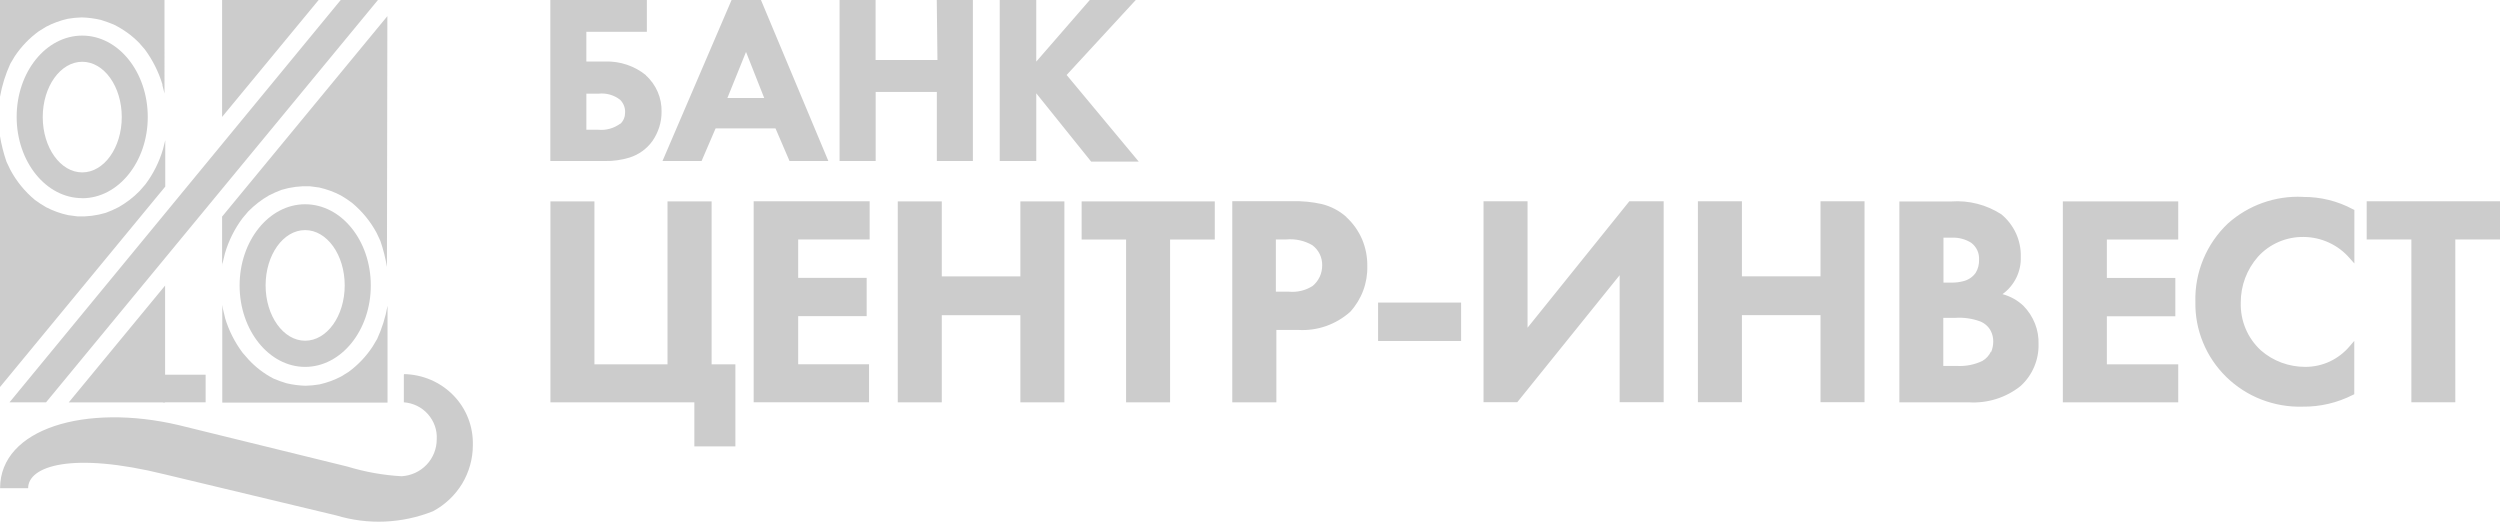 <?xml version="1.0" encoding="UTF-8"?>
<svg id="Layer_2" data-name="Layer 2" xmlns="http://www.w3.org/2000/svg" viewBox="0 0 294.23 61.41">
  <defs>
    <style>
      .cls-1 {
        fill: #ccc;
      }
    </style>
  </defs>
  <g id="Layer_1-2" data-name="Layer 1">
    <g>
      <path class="cls-1" d="m171.96,35.61h-9.77v4.52h9.77v-4.52Z"/>
      <path class="cls-1" d="m127.29,28.19h5.24v19.16h5.18v-19.16h5.26v-4.49h-15.67v4.49Zm-7.2,4.34h-9.25v-8.83h-5.18v23.65h5.18v-10.25h9.25v10.25h5.18v-23.65h-5.18v8.83Zm-36.34-8.83h-5.19v19.18h-8.6v-19.18h-5.18v23.65h16.94v5.19h4.83v-9.66h-2.8v-19.18Zm159.03,23.65h13.58v-4.47h-8.4v-5.66h8.06v-4.51h-8.06v-4.52h8.4v-4.49h-13.58v23.65Zm-7.09-12.74c.69-.5,1.24-1.16,1.62-1.93.37-.76.55-1.6.52-2.45.03-.95-.17-1.9-.56-2.76-.4-.87-.99-1.64-1.73-2.25-1.75-1.13-3.82-1.66-5.9-1.51h-6.1v23.64h8.16c2.22.14,4.41-.55,6.13-1.94.68-.62,1.21-1.38,1.57-2.22.36-.84.54-1.75.52-2.66.03-.84-.11-1.67-.42-2.45-.31-.78-.77-1.49-1.36-2.09-.69-.65-1.53-1.12-2.46-1.37v-.02Zm-6.97-6.64h1.01c.8-.03,1.59.18,2.26.6.31.23.55.53.72.88.16.35.23.73.21,1.11.02.54-.11,1.08-.4,1.55-.35.5-.88.85-1.48.99-.44.11-.88.17-1.34.16h-.97v-5.29Zm5.6,13.4c-.21.46-.56.85-1.01,1.11-.92.44-1.93.64-2.95.59h-1.65v-5.66h1.37c1.01-.07,2.03.07,2.98.42.54.22.99.62,1.25,1.14.19.37.28.79.28,1.2,0,.44-.08.88-.26,1.28l-.02-.08Zm-145.62,5.97h13.58v-4.47h-8.34v-5.66h8.06v-4.51h-8.06v-4.52h8.41v-4.49h-13.65v23.65Zm189.84-23.65v4.49h5.26v19.16h5.17v-19.16h5.26v-4.49h-15.69Zm-120.09,1.84c-.82-.73-1.8-1.24-2.87-1.51-1.15-.26-2.33-.37-3.51-.34h-7.04v23.67h5.19v-8.52h2.55c1.11.07,2.23-.08,3.29-.45,1.05-.37,2.02-.94,2.85-1.68,1.34-1.47,2.06-3.39,2.01-5.37.02-1.08-.19-2.16-.61-3.16-.43-1-1.07-1.9-1.87-2.63h.02Zm-3.97,8.13c-.83.53-1.81.76-2.79.67h-1.53v-6.15h1.25c1.06-.09,2.11.14,3.03.67.37.27.67.63.88,1.05.2.41.3.87.29,1.33,0,.46-.09.92-.29,1.35-.2.42-.49.8-.85,1.09Zm116.53-10.49c-3.23-.15-6.39.98-8.79,3.12-1.26,1.19-2.25,2.63-2.91,4.22-.66,1.59-.98,3.3-.93,5.02-.03,1.64.27,3.26.9,4.78.62,1.52,1.55,2.89,2.73,4.05,1.18,1.15,2.58,2.06,4.13,2.66,1.55.6,3.2.89,4.85.84,2.06.03,4.09-.45,5.92-1.38l.17-.08v-6.28l-.56.65c-.64.75-1.43,1.36-2.33,1.78-.9.42-1.88.63-2.88.63-1.92,0-3.78-.68-5.22-1.94-.78-.72-1.4-1.59-1.8-2.56-.41-.97-.6-2.02-.57-3.07-.01-1.98.71-3.9,2.03-5.4.68-.75,1.51-1.34,2.44-1.74.93-.4,1.94-.6,2.95-.58,1.03.01,2.04.24,2.97.67.93.43,1.75,1.05,2.42,1.82l.56.63v-6.3l-.17-.08c-1.8-.97-3.83-1.47-5.88-1.45l-.02-.02Zm-91.23,15.4v-14.88h-5.18v23.65h3.97l12.05-14.95v14.95h5.18v-23.65h-4.04l-11.98,14.88Zm34.48-6.05h-9.25v-8.83h-5.18v23.65h5.18v-10.25h9.25v10.25h5.18v-23.65h-5.18v8.83Z"/>
      <path class="cls-1" d="m76.05,8.87c-1.36-1.11-3.08-1.69-4.85-1.63h-2.19v-3.5h7.12V0h-11.36v18.95h6.44c.96.02,1.92-.12,2.83-.39,1.11-.34,2.08-1.03,2.75-1.97.7-1.01,1.08-2.21,1.07-3.43.02-.8-.13-1.6-.45-2.34-.32-.74-.79-1.41-1.4-1.95h.02Zm-3.05,5.68c-.74.55-1.66.81-2.59.72h-1.4v-4.25h1.47c.9-.09,1.8.17,2.51.73.19.19.34.42.44.67.1.25.15.52.14.78,0,.25-.03.5-.13.74-.09.24-.24.45-.42.63l-.02-.02Zm52.54-5.73l8.13-8.82h-5.41l-6.3,7.25V0h-4.3v18.95h4.3v-7.97l6.46,8.04h5.6l-8.49-10.2ZM86.1,0l-8.13,18.95h4.6l1.65-3.84h7.05l1.65,3.84h4.57L89.56,0h-3.46Zm-.49,11.53l2.19-5.42,2.14,5.42h-4.33Zm24.72-4.47h-7.28V0h-4.24v18.95h4.25v-8.13h7.2v8.13h4.24V0h-4.25l.08,7.06Z"/>
      <path class="cls-1" d="m26.14,0v13.76L37.5,0h-11.36Z"/>
      <path class="cls-1" d="m45.59,1.9l-19.45,23.59v5.87c0-.16,0-.33.08-.49l.25-1.04c.44-1.5,1.14-2.91,2.08-4.16l.66-.78c.73-.74,1.55-1.38,2.46-1.9.48-.25.98-.46,1.48-.65,1.07-.32,2.18-.46,3.3-.42l1.12.15c.88.2,1.74.51,2.54.93.45.26.89.55,1.3.86,1.2.99,2.19,2.2,2.92,3.56l.44.94c.34,1,.6,2.02.77,3.06l.05-29.51Z"/>
      <path class="cls-1" d="m35.91,24.04c-4.25,0-7.71,4.29-7.71,9.56s3.46,9.58,7.71,9.58,7.73-4.29,7.73-9.58-3.46-9.56-7.73-9.56Zm0,16.06c-2.55,0-4.65-2.91-4.65-6.51s2.08-6.51,4.65-6.51,4.66,2.91,4.66,6.51-2.09,6.51-4.66,6.51Z"/>
      <path class="cls-1" d="m26.49,37.41l-.25-1.04-.08-.49v11.5h19.45v-11.39c-.24,1.35-.65,2.66-1.22,3.9l-.53.89c-.75,1.15-1.71,2.16-2.82,2.98l-.89.55c-.8.42-1.66.73-2.54.93-.54.09-1.1.15-1.65.16-.75-.02-1.5-.12-2.23-.29-.52-.15-1.03-.34-1.53-.55-1.12-.58-2.13-1.35-2.98-2.28l-.68-.78c-.92-1.24-1.62-2.62-2.06-4.1Z"/>
      <path class="cls-1" d="m0,45.55l19.45-23.59v-5.95.49l-.26,1.04c-.44,1.5-1.14,2.91-2.08,4.16l-.68.78c-.74.76-1.58,1.4-2.51,1.92-.48.25-.98.47-1.48.65-1.07.32-2.18.46-3.3.42l-1.12-.15c-.9-.19-1.77-.51-2.59-.93-.46-.26-.9-.55-1.32-.86-1.19-.99-2.18-2.2-2.9-3.56l-.45-.94c-.34-1-.6-2.02-.77-3.06v29.57Z"/>
      <path class="cls-1" d="m9.68,23.33c4.25,0,7.71-4.29,7.71-9.56s-3.44-9.58-7.71-9.58S1.96,8.48,1.96,13.76s3.46,9.56,7.71,9.56Zm0-16.06c2.57,0,4.65,2.91,4.65,6.51s-2.09,6.51-4.65,6.51-4.65-2.91-4.65-6.51,2.09-6.51,4.65-6.51Z"/>
      <path class="cls-1" d="m19.1,9.97l.26,1.04v.47V0H0v11.39c.24-1.35.65-2.66,1.22-3.9l.53-.89c.76-1.12,1.7-2.11,2.8-2.91l.89-.55c.8-.42,1.66-.73,2.54-.93.54-.09,1.1-.15,1.65-.16.75.02,1.5.12,2.23.29.52.16,1.03.34,1.53.55,1.11.55,2.12,1.27,2.98,2.15l.68.78c.93,1.26,1.63,2.67,2.08,4.16h-.02Z"/>
      <path class="cls-1" d="m19.43,33.61l-11.34,13.75h11.34v-13.75Z"/>
      <path class="cls-1" d="m40.1,0L1.12,47.35h4.3L44.48,0h-4.38Z"/>
      <path class="cls-1" d="m24.2,44.1h-5.03v3.25h5.03v-3.25Z"/>
      <path class="cls-1" d="m47.53,44.1v3.25c1.1.08,2.12.58,2.84,1.4.72.82,1.1,1.88,1.03,2.96,0,1.11-.43,2.18-1.19,2.98-.77.81-1.82,1.29-2.94,1.36-2.17-.12-4.32-.51-6.39-1.14l-19.86-4.88c-10.93-2.57-21.01.39-21.01,7.43h3.3c0-2.6,5.13-4.34,16.09-1.63l20.17,4.83c3.74,1.13,7.76.96,11.39-.49,1.42-.76,2.6-1.88,3.43-3.24.82-1.37,1.26-2.93,1.26-4.52.03-1.08-.15-2.15-.54-3.16-.39-1.01-.98-1.93-1.74-2.71s-1.66-1.4-2.66-1.83c-1-.43-2.08-.66-3.17-.68l.02.05Z"/>
    </g>
  </g>
</svg>